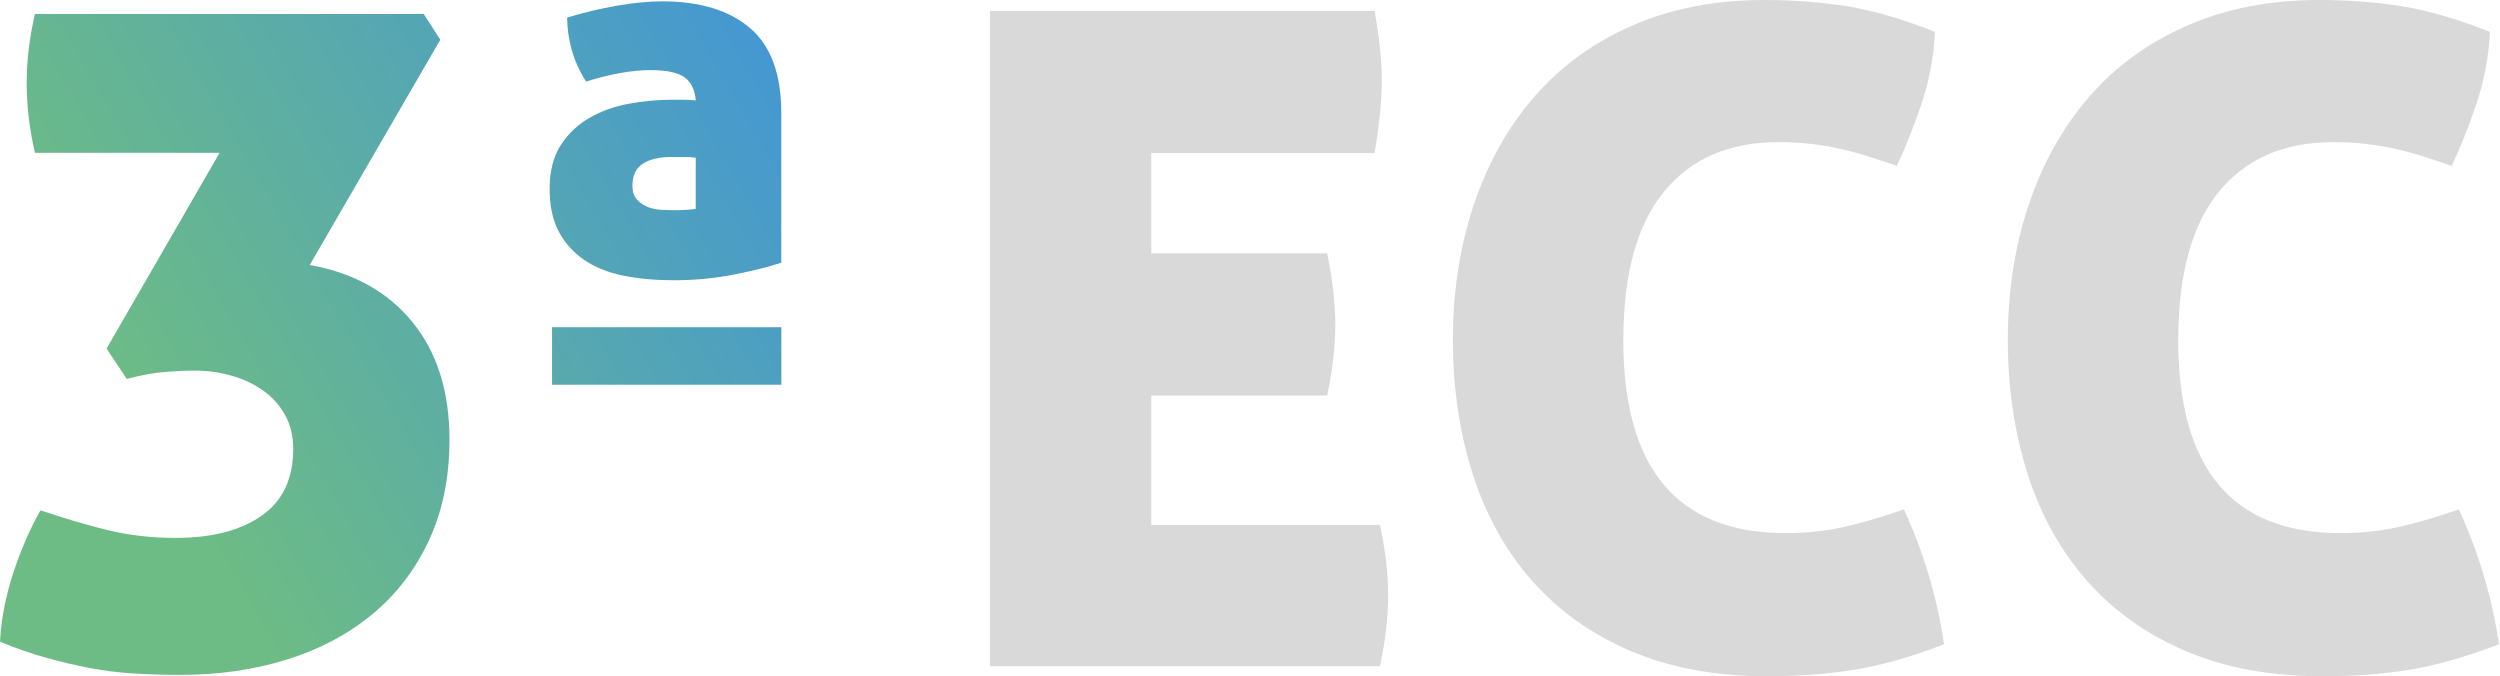 <svg width="122" height="33" viewBox="0 0 122 33" fill="none" xmlns="http://www.w3.org/2000/svg">
<path d="M38.129 15.968H26.94V18.774H38.129V15.968Z" fill="url(#paint0_linear_2077_791)"/>
<path d="M1.705 7.46C1.436 6.293 1.303 5.158 1.303 4.05C1.303 2.941 1.436 1.85 1.705 0.684H20.679L21.487 1.939L15.117 12.93C17.269 13.318 18.943 14.253 20.14 15.733C21.337 17.213 21.934 19.119 21.934 21.451C21.934 23.307 21.596 24.95 20.925 26.386C20.253 27.822 19.325 29.026 18.142 29.997C16.959 30.969 15.571 31.702 13.971 32.194C12.372 32.688 10.66 32.934 8.836 32.934C7.997 32.934 7.219 32.91 6.503 32.865C5.787 32.821 5.074 32.732 4.372 32.596C3.669 32.463 2.967 32.296 2.264 32.101C1.562 31.907 0.805 31.644 0 31.317C0.058 30.209 0.276 29.09 0.651 27.951C1.026 26.816 1.466 25.799 1.974 24.903C3.11 25.291 4.201 25.612 5.248 25.868C6.295 26.123 7.4 26.25 8.566 26.25C10.329 26.25 11.727 25.892 12.761 25.172C13.794 24.456 14.309 23.365 14.309 21.898C14.309 21.271 14.173 20.718 13.903 20.238C13.634 19.76 13.276 19.364 12.826 19.047C12.375 18.73 11.867 18.495 11.301 18.331C10.732 18.168 10.135 18.086 9.507 18.086C9.03 18.086 8.529 18.11 8.004 18.154C7.478 18.198 6.875 18.311 6.186 18.491L5.2 17.012L10.718 7.456H1.705V7.46Z" fill="url(#paint1_linear_2077_791)"/>
<path d="M32.772 4.868H33.396C33.57 4.868 33.758 4.878 33.955 4.902C33.911 4.377 33.723 3.998 33.396 3.766C33.069 3.538 32.52 3.422 31.752 3.422C30.832 3.422 29.781 3.61 28.598 3.981C28.271 3.456 28.035 2.931 27.892 2.402C27.749 1.874 27.677 1.362 27.677 0.858C28.465 0.616 29.27 0.425 30.092 0.281C30.913 0.138 31.654 0.066 32.308 0.066C34.15 0.066 35.578 0.5 36.598 1.366C37.618 2.232 38.126 3.616 38.126 5.523V12.82C37.536 13.018 36.765 13.209 35.824 13.397C34.883 13.584 33.897 13.676 32.867 13.676C31.971 13.676 31.149 13.601 30.402 13.448C29.655 13.294 29.021 13.039 28.496 12.674C27.971 12.312 27.558 11.852 27.265 11.293C26.968 10.733 26.821 10.038 26.821 9.206C26.821 8.374 27.002 7.644 27.363 7.085C27.725 6.525 28.192 6.082 28.762 5.755C29.331 5.427 29.965 5.195 30.668 5.066C31.37 4.936 32.069 4.868 32.772 4.868ZM33.952 7.695C33.775 7.675 33.608 7.661 33.444 7.661H32.769C32.179 7.661 31.711 7.77 31.37 7.988C31.029 8.206 30.862 8.568 30.862 9.073C30.862 9.359 30.937 9.581 31.091 9.748C31.244 9.912 31.425 10.034 31.633 10.109C31.841 10.188 32.066 10.229 32.308 10.242C32.55 10.253 32.758 10.259 32.932 10.259C33.106 10.259 33.283 10.256 33.457 10.242C33.631 10.232 33.798 10.215 33.952 10.195V7.698V7.695Z" fill="url(#paint2_linear_2077_791)"/>
<path d="M65.163 15.833C65.163 16.87 65.031 18.026 64.764 19.301H56.181V25.617H67.343C67.609 26.862 67.742 27.991 67.742 28.997C67.742 30.095 67.609 31.264 67.343 32.509H48.31V0.535H67.077C67.196 1.187 67.285 1.797 67.343 2.36C67.401 2.922 67.431 3.458 67.431 3.959C67.431 4.938 67.312 6.108 67.077 7.472H56.181V12.362H64.764C65.031 13.668 65.163 14.824 65.163 15.83V15.833Z" fill="#D9D9D9"/>
<path d="M79.216 16.587C79.216 22.872 81.856 26.016 87.131 26.016C88.079 26.016 88.976 25.927 89.822 25.75C90.668 25.573 91.697 25.276 92.911 24.86C93.89 26.995 94.541 29.188 94.869 31.442C94.01 31.769 93.208 32.035 92.468 32.243C91.728 32.451 91.015 32.604 90.333 32.71C89.651 32.812 88.976 32.888 88.311 32.932C87.646 32.976 86.954 33 86.245 33C83.725 33 81.508 32.591 79.595 31.776C77.682 30.961 76.082 29.825 74.793 28.372C73.504 26.92 72.532 25.187 71.881 23.169C71.23 21.153 70.902 18.96 70.902 16.587C70.902 14.213 71.243 12.014 71.925 9.982C72.607 7.952 73.593 6.196 74.882 4.713C76.171 3.229 77.764 2.073 79.663 1.245C81.559 0.416 83.711 0 86.112 0C87.534 0 88.884 0.106 90.159 0.31C91.435 0.518 92.857 0.934 94.429 1.555C94.371 2.772 94.146 3.949 93.761 5.091C93.375 6.234 92.976 7.233 92.56 8.092C91.967 7.884 91.425 7.707 90.937 7.56C90.449 7.414 89.982 7.294 89.535 7.206C89.092 7.117 88.645 7.049 88.202 7.004C87.759 6.96 87.281 6.936 86.78 6.936C84.379 6.936 82.517 7.744 81.198 9.361C79.878 10.977 79.22 13.385 79.22 16.587H79.216Z" fill="#D9D9D9"/>
<path d="M106.296 16.587C106.296 22.872 108.936 26.016 114.211 26.016C115.159 26.016 116.056 25.927 116.902 25.75C117.748 25.573 118.778 25.276 119.992 24.86C120.97 26.995 121.622 29.188 121.949 31.442C121.09 31.769 120.288 32.035 119.548 32.243C118.808 32.451 118.095 32.604 117.413 32.71C116.731 32.812 116.056 32.888 115.391 32.932C114.726 32.976 114.034 33 113.325 33C110.805 33 108.588 32.591 106.675 31.776C104.762 30.961 103.162 29.825 101.873 28.372C100.584 26.92 99.612 25.187 98.961 23.169C98.31 21.153 97.982 18.96 97.982 16.587C97.982 14.213 98.323 12.014 99.005 9.982C99.688 7.952 100.673 6.196 101.962 4.713C103.251 3.229 104.844 2.073 106.743 1.245C108.639 0.416 110.791 0 113.192 0C114.614 0 115.964 0.106 117.24 0.31C118.515 0.518 119.937 0.934 121.509 1.555C121.451 2.772 121.226 3.949 120.841 5.091C120.455 6.234 120.056 7.233 119.64 8.092C119.047 7.884 118.505 7.707 118.017 7.56C117.529 7.414 117.062 7.294 116.615 7.206C116.172 7.117 115.725 7.049 115.282 7.004C114.839 6.96 114.361 6.936 113.86 6.936C111.459 6.936 109.597 7.744 108.278 9.361C106.958 10.977 106.3 13.385 106.3 16.587H106.296Z" fill="#D9D9D9"/>
<defs>
<linearGradient id="paint0_linear_2077_791" x1="12.348" y1="29.059" x2="43.408" y2="11.078" gradientUnits="userSpaceOnUse">
<stop stop-color="#6DBC85"/>
<stop offset="1" stop-color="#4497D3"/>
</linearGradient>
<linearGradient id="paint1_linear_2077_791" x1="5.18" y1="18.178" x2="36.24" y2="0.196" gradientUnits="userSpaceOnUse">
<stop stop-color="#6DBC85"/>
<stop offset="1" stop-color="#4497D3"/>
</linearGradient>
<linearGradient id="paint2_linear_2077_791" x1="7.875" y1="21.329" x2="38.934" y2="3.347" gradientUnits="userSpaceOnUse">
<stop stop-color="#6DBC85"/>
<stop offset="1" stop-color="#4497D3"/>
</linearGradient>
</defs>
</svg>
